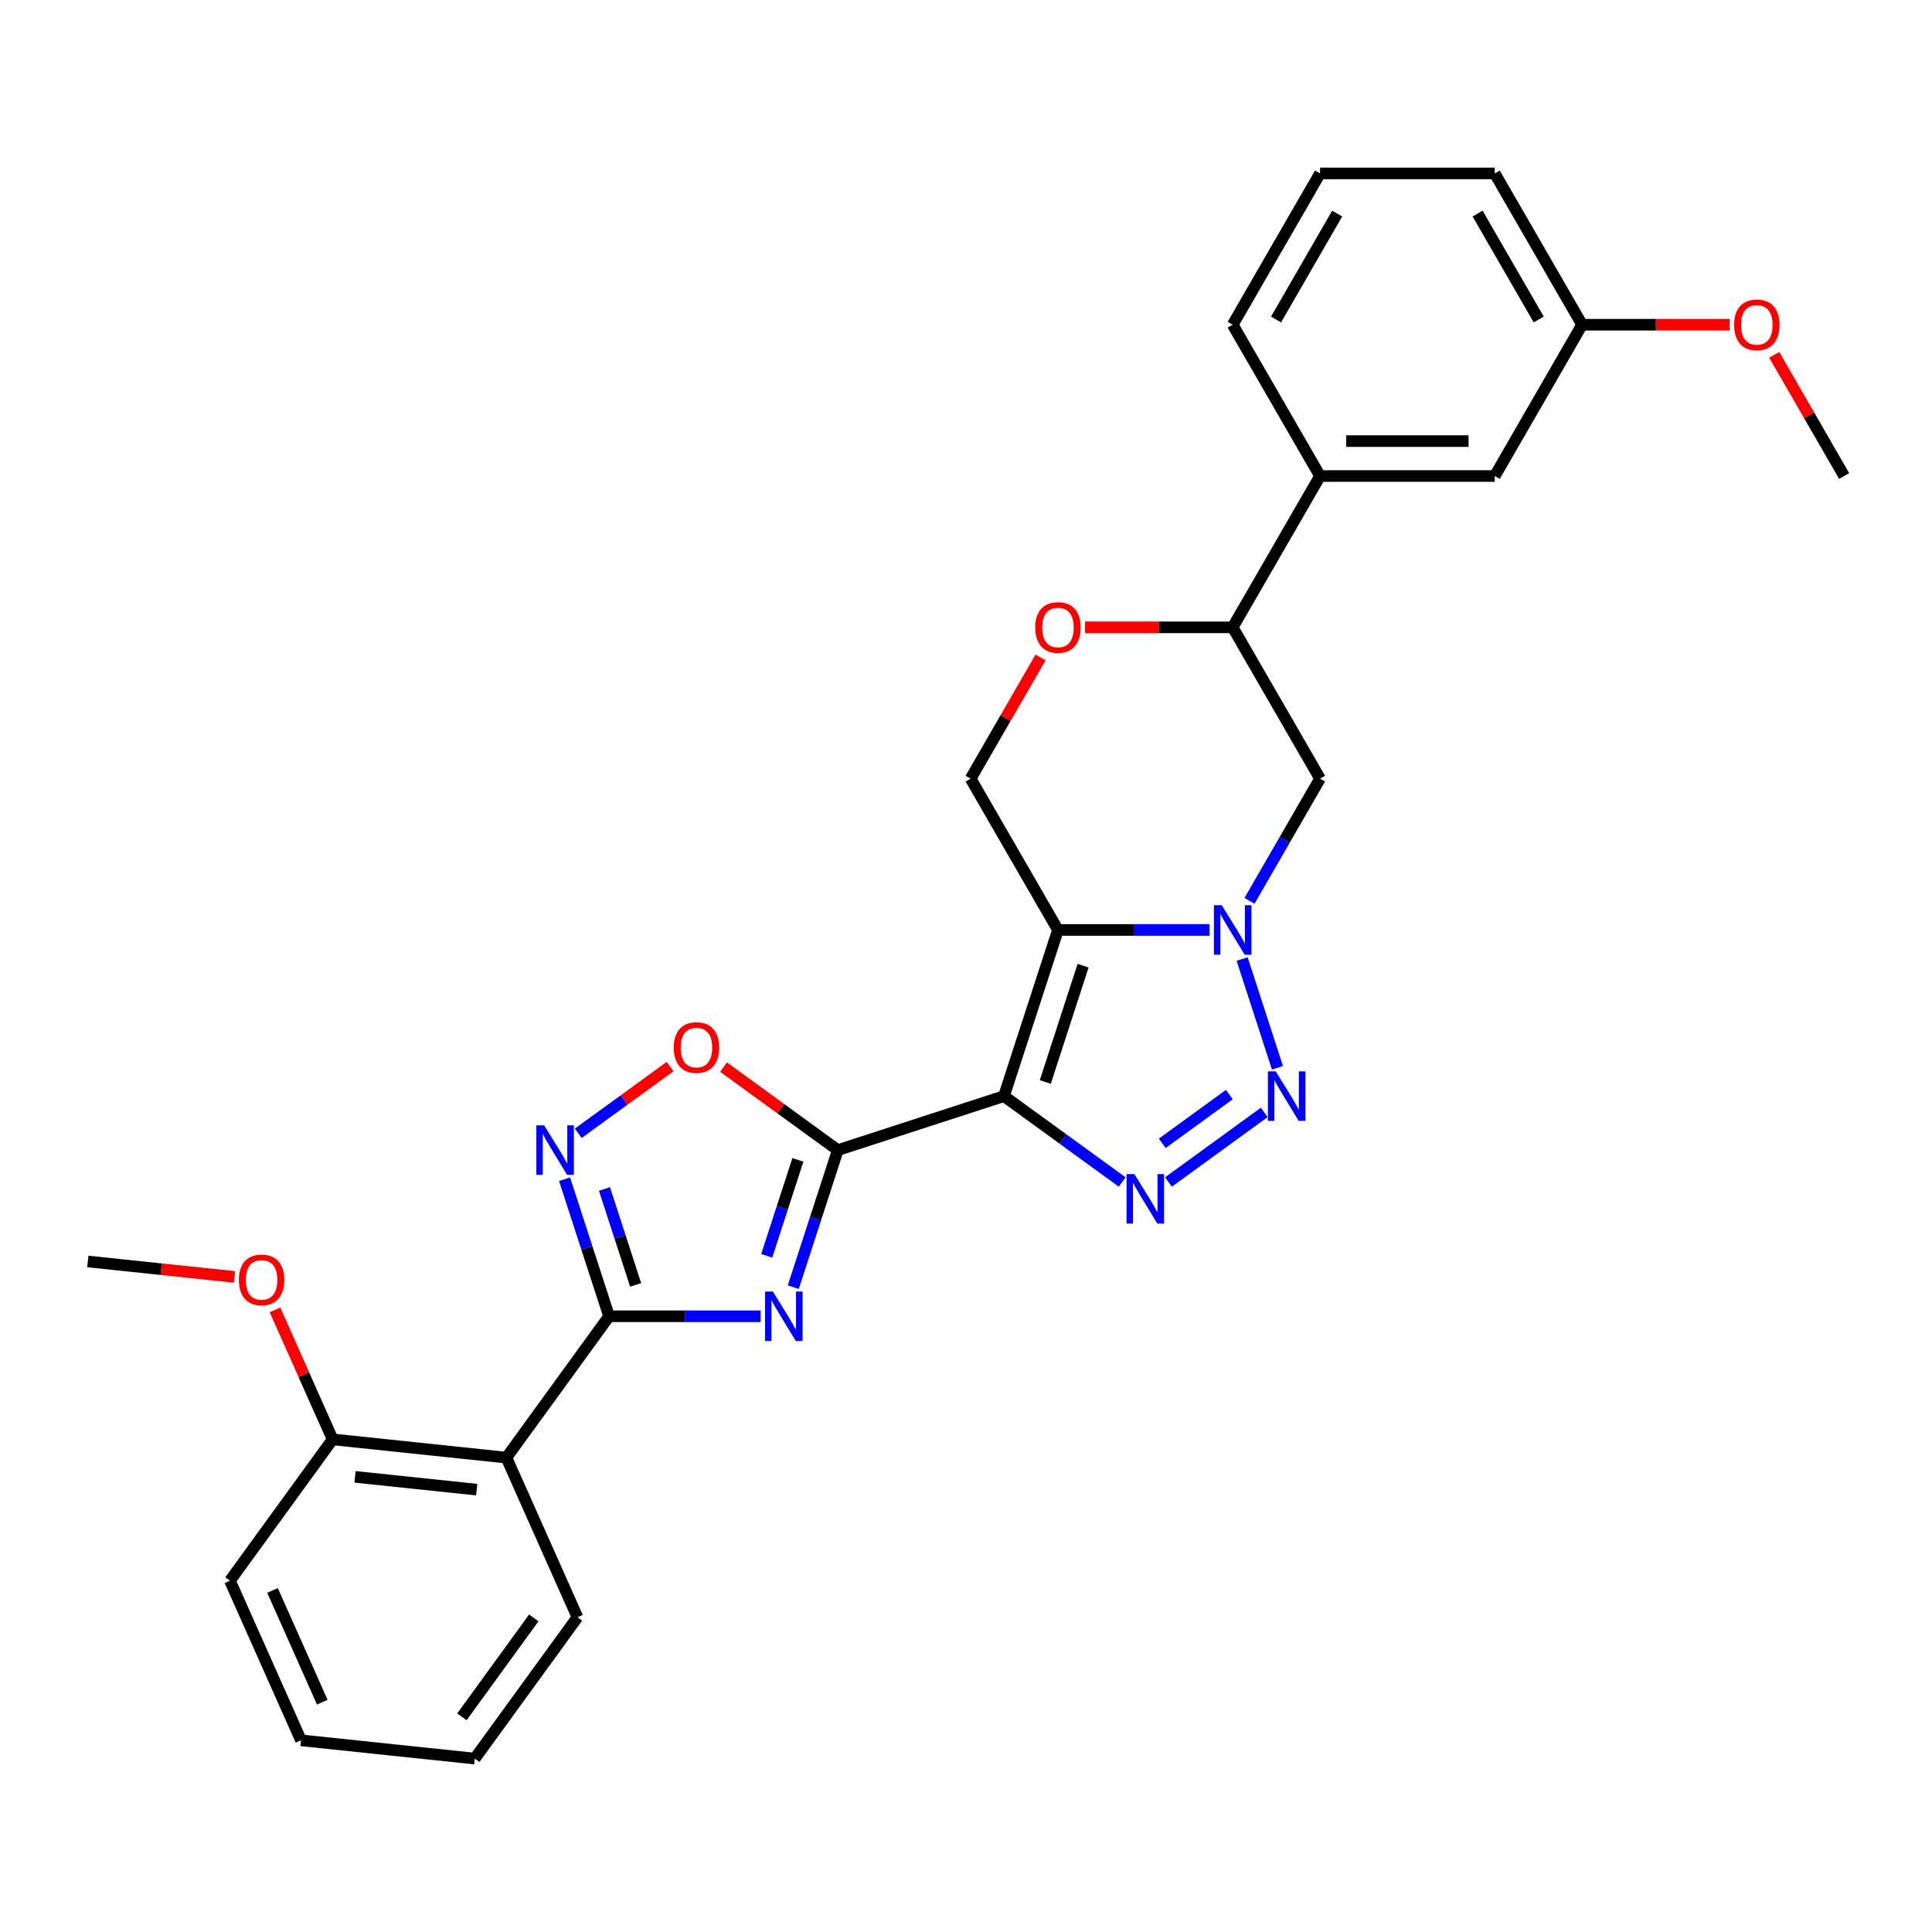 <?xml version='1.0' encoding='iso-8859-1'?>
<svg version='1.1' baseProfile='full'
              xmlns='http://www.w3.org/2000/svg'
                      xmlns:rdkit='http://www.rdkit.org/xml'
                      xmlns:xlink='http://www.w3.org/1999/xlink'
                  xml:space='preserve'
width='1000px' height='1000px' viewBox='0 0 1000 1000'>
<!-- END OF HEADER -->
<rect style='opacity:1.0;fill:#FFFFFF;stroke:none' width='1000' height='1000' x='0' y='0'> </rect>
<path class='bond-0' d='M 519.652,567.351 L 547.597,481.344' style='fill:none;fill-rule:evenodd;stroke:#000000;stroke-width:6px;stroke-linecap:butt;stroke-linejoin:miter;stroke-opacity:1' />
<path class='bond-0' d='M 541.045,560.039 L 560.607,499.835' style='fill:none;fill-rule:evenodd;stroke:#000000;stroke-width:6px;stroke-linecap:butt;stroke-linejoin:miter;stroke-opacity:1' />
<path class='bond-1' d='M 519.652,567.351 L 433.645,595.297' style='fill:none;fill-rule:evenodd;stroke:#000000;stroke-width:6px;stroke-linecap:butt;stroke-linejoin:miter;stroke-opacity:1' />
<path class='bond-4' d='M 519.652,567.351 L 550.246,589.579' style='fill:none;fill-rule:evenodd;stroke:#000000;stroke-width:6px;stroke-linecap:butt;stroke-linejoin:miter;stroke-opacity:1' />
<path class='bond-4' d='M 550.246,589.579 L 580.841,611.807' style='fill:none;fill-rule:evenodd;stroke:#0000FF;stroke-width:6px;stroke-linecap:butt;stroke-linejoin:miter;stroke-opacity:1' />
<path class='bond-3' d='M 547.597,481.344 L 586.827,481.344' style='fill:none;fill-rule:evenodd;stroke:#000000;stroke-width:6px;stroke-linecap:butt;stroke-linejoin:miter;stroke-opacity:1' />
<path class='bond-3' d='M 586.827,481.344 L 626.057,481.344' style='fill:none;fill-rule:evenodd;stroke:#0000FF;stroke-width:6px;stroke-linecap:butt;stroke-linejoin:miter;stroke-opacity:1' />
<path class='bond-11' d='M 547.597,481.344 L 502.381,403.027' style='fill:none;fill-rule:evenodd;stroke:#000000;stroke-width:6px;stroke-linecap:butt;stroke-linejoin:miter;stroke-opacity:1' />
<path class='bond-2' d='M 433.645,595.297 L 422.12,630.767' style='fill:none;fill-rule:evenodd;stroke:#000000;stroke-width:6px;stroke-linecap:butt;stroke-linejoin:miter;stroke-opacity:1' />
<path class='bond-2' d='M 422.12,630.767 L 410.595,666.237' style='fill:none;fill-rule:evenodd;stroke:#0000FF;stroke-width:6px;stroke-linecap:butt;stroke-linejoin:miter;stroke-opacity:1' />
<path class='bond-2' d='M 412.986,600.349 L 404.919,625.178' style='fill:none;fill-rule:evenodd;stroke:#000000;stroke-width:6px;stroke-linecap:butt;stroke-linejoin:miter;stroke-opacity:1' />
<path class='bond-2' d='M 404.919,625.178 L 396.851,650.007' style='fill:none;fill-rule:evenodd;stroke:#0000FF;stroke-width:6px;stroke-linecap:butt;stroke-linejoin:miter;stroke-opacity:1' />
<path class='bond-8' d='M 433.645,595.297 L 404.073,573.811' style='fill:none;fill-rule:evenodd;stroke:#000000;stroke-width:6px;stroke-linecap:butt;stroke-linejoin:miter;stroke-opacity:1' />
<path class='bond-8' d='M 404.073,573.811 L 374.501,552.325' style='fill:none;fill-rule:evenodd;stroke:#FF0000;stroke-width:6px;stroke-linecap:butt;stroke-linejoin:miter;stroke-opacity:1' />
<path class='bond-6' d='M 393.727,681.303 L 354.497,681.303' style='fill:none;fill-rule:evenodd;stroke:#0000FF;stroke-width:6px;stroke-linecap:butt;stroke-linejoin:miter;stroke-opacity:1' />
<path class='bond-6' d='M 354.497,681.303 L 315.267,681.303' style='fill:none;fill-rule:evenodd;stroke:#000000;stroke-width:6px;stroke-linecap:butt;stroke-linejoin:miter;stroke-opacity:1' />
<path class='bond-10' d='M 646.729,466.278 L 664.988,434.653' style='fill:none;fill-rule:evenodd;stroke:#0000FF;stroke-width:6px;stroke-linecap:butt;stroke-linejoin:miter;stroke-opacity:1' />
<path class='bond-10' d='M 664.988,434.653 L 683.247,403.027' style='fill:none;fill-rule:evenodd;stroke:#000000;stroke-width:6px;stroke-linecap:butt;stroke-linejoin:miter;stroke-opacity:1' />
<path class='bond-29' d='M 642.926,496.411 L 661.209,552.681' style='fill:none;fill-rule:evenodd;stroke:#0000FF;stroke-width:6px;stroke-linecap:butt;stroke-linejoin:miter;stroke-opacity:1' />
<path class='bond-5' d='M 604.787,611.807 L 654.372,575.782' style='fill:none;fill-rule:evenodd;stroke:#0000FF;stroke-width:6px;stroke-linecap:butt;stroke-linejoin:miter;stroke-opacity:1' />
<path class='bond-5' d='M 601.594,591.771 L 636.303,566.553' style='fill:none;fill-rule:evenodd;stroke:#0000FF;stroke-width:6px;stroke-linecap:butt;stroke-linejoin:miter;stroke-opacity:1' />
<path class='bond-9' d='M 315.267,681.303 L 262.112,754.465' style='fill:none;fill-rule:evenodd;stroke:#000000;stroke-width:6px;stroke-linecap:butt;stroke-linejoin:miter;stroke-opacity:1' />
<path class='bond-30' d='M 315.267,681.303 L 303.742,645.833' style='fill:none;fill-rule:evenodd;stroke:#000000;stroke-width:6px;stroke-linecap:butt;stroke-linejoin:miter;stroke-opacity:1' />
<path class='bond-30' d='M 303.742,645.833 L 292.217,610.363' style='fill:none;fill-rule:evenodd;stroke:#0000FF;stroke-width:6px;stroke-linecap:butt;stroke-linejoin:miter;stroke-opacity:1' />
<path class='bond-30' d='M 329.011,665.073 L 320.943,640.244' style='fill:none;fill-rule:evenodd;stroke:#000000;stroke-width:6px;stroke-linecap:butt;stroke-linejoin:miter;stroke-opacity:1' />
<path class='bond-30' d='M 320.943,640.244 L 312.876,615.415' style='fill:none;fill-rule:evenodd;stroke:#0000FF;stroke-width:6px;stroke-linecap:butt;stroke-linejoin:miter;stroke-opacity:1' />
<path class='bond-7' d='M 299.295,586.597 L 323.066,569.327' style='fill:none;fill-rule:evenodd;stroke:#0000FF;stroke-width:6px;stroke-linecap:butt;stroke-linejoin:miter;stroke-opacity:1' />
<path class='bond-7' d='M 323.066,569.327 L 346.836,552.057' style='fill:none;fill-rule:evenodd;stroke:#FF0000;stroke-width:6px;stroke-linecap:butt;stroke-linejoin:miter;stroke-opacity:1' />
<path class='bond-15' d='M 262.112,754.465 L 172.174,745.012' style='fill:none;fill-rule:evenodd;stroke:#000000;stroke-width:6px;stroke-linecap:butt;stroke-linejoin:miter;stroke-opacity:1' />
<path class='bond-15' d='M 246.731,771.035 L 183.774,764.418' style='fill:none;fill-rule:evenodd;stroke:#000000;stroke-width:6px;stroke-linecap:butt;stroke-linejoin:miter;stroke-opacity:1' />
<path class='bond-18' d='M 262.112,754.465 L 298.894,837.08' style='fill:none;fill-rule:evenodd;stroke:#000000;stroke-width:6px;stroke-linecap:butt;stroke-linejoin:miter;stroke-opacity:1' />
<path class='bond-31' d='M 683.247,403.027 L 638.03,324.71' style='fill:none;fill-rule:evenodd;stroke:#000000;stroke-width:6px;stroke-linecap:butt;stroke-linejoin:miter;stroke-opacity:1' />
<path class='bond-12' d='M 502.381,403.027 L 520.483,371.673' style='fill:none;fill-rule:evenodd;stroke:#000000;stroke-width:6px;stroke-linecap:butt;stroke-linejoin:miter;stroke-opacity:1' />
<path class='bond-12' d='M 520.483,371.673 L 538.586,340.319' style='fill:none;fill-rule:evenodd;stroke:#FF0000;stroke-width:6px;stroke-linecap:butt;stroke-linejoin:miter;stroke-opacity:1' />
<path class='bond-13' d='M 561.614,324.71 L 599.822,324.71' style='fill:none;fill-rule:evenodd;stroke:#FF0000;stroke-width:6px;stroke-linecap:butt;stroke-linejoin:miter;stroke-opacity:1' />
<path class='bond-13' d='M 599.822,324.71 L 638.03,324.71' style='fill:none;fill-rule:evenodd;stroke:#000000;stroke-width:6px;stroke-linecap:butt;stroke-linejoin:miter;stroke-opacity:1' />
<path class='bond-14' d='M 638.03,324.71 L 683.247,246.393' style='fill:none;fill-rule:evenodd;stroke:#000000;stroke-width:6px;stroke-linecap:butt;stroke-linejoin:miter;stroke-opacity:1' />
<path class='bond-16' d='M 683.247,246.393 L 773.68,246.393' style='fill:none;fill-rule:evenodd;stroke:#000000;stroke-width:6px;stroke-linecap:butt;stroke-linejoin:miter;stroke-opacity:1' />
<path class='bond-16' d='M 696.812,228.306 L 760.115,228.306' style='fill:none;fill-rule:evenodd;stroke:#000000;stroke-width:6px;stroke-linecap:butt;stroke-linejoin:miter;stroke-opacity:1' />
<path class='bond-21' d='M 683.247,246.393 L 638.03,168.076' style='fill:none;fill-rule:evenodd;stroke:#000000;stroke-width:6px;stroke-linecap:butt;stroke-linejoin:miter;stroke-opacity:1' />
<path class='bond-19' d='M 172.174,745.012 L 157.258,711.509' style='fill:none;fill-rule:evenodd;stroke:#000000;stroke-width:6px;stroke-linecap:butt;stroke-linejoin:miter;stroke-opacity:1' />
<path class='bond-19' d='M 157.258,711.509 L 142.341,678.006' style='fill:none;fill-rule:evenodd;stroke:#FF0000;stroke-width:6px;stroke-linecap:butt;stroke-linejoin:miter;stroke-opacity:1' />
<path class='bond-23' d='M 172.174,745.012 L 119.019,818.174' style='fill:none;fill-rule:evenodd;stroke:#000000;stroke-width:6px;stroke-linecap:butt;stroke-linejoin:miter;stroke-opacity:1' />
<path class='bond-17' d='M 773.68,246.393 L 818.896,168.076' style='fill:none;fill-rule:evenodd;stroke:#000000;stroke-width:6px;stroke-linecap:butt;stroke-linejoin:miter;stroke-opacity:1' />
<path class='bond-20' d='M 818.896,168.076 L 857.104,168.076' style='fill:none;fill-rule:evenodd;stroke:#000000;stroke-width:6px;stroke-linecap:butt;stroke-linejoin:miter;stroke-opacity:1' />
<path class='bond-20' d='M 857.104,168.076 L 895.312,168.076' style='fill:none;fill-rule:evenodd;stroke:#FF0000;stroke-width:6px;stroke-linecap:butt;stroke-linejoin:miter;stroke-opacity:1' />
<path class='bond-33' d='M 818.896,168.076 L 773.68,89.758' style='fill:none;fill-rule:evenodd;stroke:#000000;stroke-width:6px;stroke-linecap:butt;stroke-linejoin:miter;stroke-opacity:1' />
<path class='bond-33' d='M 796.45,165.371 L 764.799,110.549' style='fill:none;fill-rule:evenodd;stroke:#000000;stroke-width:6px;stroke-linecap:butt;stroke-linejoin:miter;stroke-opacity:1' />
<path class='bond-27' d='M 298.894,837.08 L 245.739,910.241' style='fill:none;fill-rule:evenodd;stroke:#000000;stroke-width:6px;stroke-linecap:butt;stroke-linejoin:miter;stroke-opacity:1' />
<path class='bond-27' d='M 276.289,837.423 L 239.08,888.636' style='fill:none;fill-rule:evenodd;stroke:#000000;stroke-width:6px;stroke-linecap:butt;stroke-linejoin:miter;stroke-opacity:1' />
<path class='bond-25' d='M 121.375,660.925 L 83.415,656.935' style='fill:none;fill-rule:evenodd;stroke:#FF0000;stroke-width:6px;stroke-linecap:butt;stroke-linejoin:miter;stroke-opacity:1' />
<path class='bond-25' d='M 83.415,656.935 L 45.455,652.945' style='fill:none;fill-rule:evenodd;stroke:#000000;stroke-width:6px;stroke-linecap:butt;stroke-linejoin:miter;stroke-opacity:1' />
<path class='bond-26' d='M 918.341,183.684 L 936.443,215.039' style='fill:none;fill-rule:evenodd;stroke:#FF0000;stroke-width:6px;stroke-linecap:butt;stroke-linejoin:miter;stroke-opacity:1' />
<path class='bond-26' d='M 936.443,215.039 L 954.545,246.393' style='fill:none;fill-rule:evenodd;stroke:#000000;stroke-width:6px;stroke-linecap:butt;stroke-linejoin:miter;stroke-opacity:1' />
<path class='bond-22' d='M 638.03,168.076 L 683.247,89.758' style='fill:none;fill-rule:evenodd;stroke:#000000;stroke-width:6px;stroke-linecap:butt;stroke-linejoin:miter;stroke-opacity:1' />
<path class='bond-22' d='M 660.476,165.371 L 692.128,110.549' style='fill:none;fill-rule:evenodd;stroke:#000000;stroke-width:6px;stroke-linecap:butt;stroke-linejoin:miter;stroke-opacity:1' />
<path class='bond-24' d='M 683.247,89.758 L 773.68,89.758' style='fill:none;fill-rule:evenodd;stroke:#000000;stroke-width:6px;stroke-linecap:butt;stroke-linejoin:miter;stroke-opacity:1' />
<path class='bond-32' d='M 119.019,818.174 L 155.802,900.789' style='fill:none;fill-rule:evenodd;stroke:#000000;stroke-width:6px;stroke-linecap:butt;stroke-linejoin:miter;stroke-opacity:1' />
<path class='bond-32' d='M 141.06,823.21 L 166.807,881.04' style='fill:none;fill-rule:evenodd;stroke:#000000;stroke-width:6px;stroke-linecap:butt;stroke-linejoin:miter;stroke-opacity:1' />
<path class='bond-28' d='M 245.739,910.241 L 155.802,900.789' style='fill:none;fill-rule:evenodd;stroke:#000000;stroke-width:6px;stroke-linecap:butt;stroke-linejoin:miter;stroke-opacity:1' />
<path  class='atom-3' d='M 400.039 668.498
L 408.431 682.063
Q 409.263 683.401, 410.601 685.825
Q 411.94 688.249, 412.012 688.393
L 412.012 668.498
L 415.412 668.498
L 415.412 694.109
L 411.904 694.109
L 402.897 679.278
Q 401.848 677.541, 400.726 675.552
Q 399.641 673.562, 399.315 672.947
L 399.315 694.109
L 395.987 694.109
L 395.987 668.498
L 400.039 668.498
' fill='#0000FF'/>
<path  class='atom-4' d='M 632.369 468.539
L 640.761 482.104
Q 641.593 483.443, 642.932 485.866
Q 644.27 488.29, 644.343 488.434
L 644.343 468.539
L 647.743 468.539
L 647.743 494.15
L 644.234 494.15
L 635.227 479.319
Q 634.178 477.582, 633.056 475.593
Q 631.971 473.603, 631.646 472.988
L 631.646 494.15
L 628.318 494.15
L 628.318 468.539
L 632.369 468.539
' fill='#0000FF'/>
<path  class='atom-5' d='M 587.153 607.701
L 595.545 621.266
Q 596.377 622.604, 597.715 625.028
Q 599.054 627.452, 599.126 627.596
L 599.126 607.701
L 602.526 607.701
L 602.526 633.312
L 599.018 633.312
L 590.01 618.481
Q 588.961 616.744, 587.84 614.755
Q 586.755 612.765, 586.429 612.15
L 586.429 633.312
L 583.101 633.312
L 583.101 607.701
L 587.153 607.701
' fill='#0000FF'/>
<path  class='atom-6' d='M 660.314 554.546
L 668.707 568.111
Q 669.539 569.449, 670.877 571.873
Q 672.215 574.297, 672.288 574.441
L 672.288 554.546
L 675.688 554.546
L 675.688 580.157
L 672.179 580.157
L 663.172 565.326
Q 662.123 563.589, 661.002 561.6
Q 659.917 559.61, 659.591 558.995
L 659.591 580.157
L 656.263 580.157
L 656.263 554.546
L 660.314 554.546
' fill='#0000FF'/>
<path  class='atom-8' d='M 281.661 582.491
L 290.053 596.056
Q 290.885 597.395, 292.223 599.818
Q 293.562 602.242, 293.634 602.387
L 293.634 582.491
L 297.034 582.491
L 297.034 608.102
L 293.525 608.102
L 284.518 593.271
Q 283.469 591.535, 282.348 589.545
Q 281.263 587.556, 280.937 586.941
L 280.937 608.102
L 277.609 608.102
L 277.609 582.491
L 281.661 582.491
' fill='#0000FF'/>
<path  class='atom-9' d='M 348.727 542.214
Q 348.727 536.064, 351.766 532.628
Q 354.804 529.191, 360.484 529.191
Q 366.163 529.191, 369.201 532.628
Q 372.24 536.064, 372.24 542.214
Q 372.24 548.436, 369.165 551.981
Q 366.09 555.489, 360.484 555.489
Q 354.84 555.489, 351.766 551.981
Q 348.727 548.472, 348.727 542.214
M 360.484 552.596
Q 364.39 552.596, 366.488 549.991
Q 368.622 547.35, 368.622 542.214
Q 368.622 537.186, 366.488 534.654
Q 364.39 532.085, 360.484 532.085
Q 356.577 532.085, 354.443 534.617
Q 352.345 537.15, 352.345 542.214
Q 352.345 547.387, 354.443 549.991
Q 356.577 552.596, 360.484 552.596
' fill='#FF0000'/>
<path  class='atom-13' d='M 535.841 324.782
Q 535.841 318.633, 538.88 315.197
Q 541.918 311.76, 547.597 311.76
Q 553.277 311.76, 556.315 315.197
Q 559.354 318.633, 559.354 324.782
Q 559.354 331.004, 556.279 334.549
Q 553.204 338.058, 547.597 338.058
Q 541.954 338.058, 538.88 334.549
Q 535.841 331.04, 535.841 324.782
M 547.597 335.164
Q 551.504 335.164, 553.602 332.56
Q 555.736 329.919, 555.736 324.782
Q 555.736 319.754, 553.602 317.222
Q 551.504 314.654, 547.597 314.654
Q 543.691 314.654, 541.556 317.186
Q 539.458 319.718, 539.458 324.782
Q 539.458 329.955, 541.556 332.56
Q 543.691 335.164, 547.597 335.164
' fill='#FF0000'/>
<path  class='atom-20' d='M 123.636 662.47
Q 123.636 656.321, 126.674 652.884
Q 129.713 649.448, 135.392 649.448
Q 141.071 649.448, 144.11 652.884
Q 147.148 656.321, 147.148 662.47
Q 147.148 668.692, 144.074 672.237
Q 140.999 675.746, 135.392 675.746
Q 129.749 675.746, 126.674 672.237
Q 123.636 668.728, 123.636 662.47
M 135.392 672.852
Q 139.299 672.852, 141.397 670.247
Q 143.531 667.607, 143.531 662.47
Q 143.531 657.442, 141.397 654.91
Q 139.299 652.342, 135.392 652.342
Q 131.485 652.342, 129.351 654.874
Q 127.253 657.406, 127.253 662.47
Q 127.253 667.643, 129.351 670.247
Q 131.485 672.852, 135.392 672.852
' fill='#FF0000'/>
<path  class='atom-21' d='M 897.573 168.148
Q 897.573 161.999, 900.611 158.562
Q 903.65 155.126, 909.329 155.126
Q 915.008 155.126, 918.047 158.562
Q 921.085 161.999, 921.085 168.148
Q 921.085 174.37, 918.011 177.915
Q 914.936 181.424, 909.329 181.424
Q 903.686 181.424, 900.611 177.915
Q 897.573 174.406, 897.573 168.148
M 909.329 178.53
Q 913.236 178.53, 915.334 175.925
Q 917.468 173.285, 917.468 168.148
Q 917.468 163.12, 915.334 160.588
Q 913.236 158.02, 909.329 158.02
Q 905.422 158.02, 903.288 160.552
Q 901.19 163.084, 901.19 168.148
Q 901.19 173.321, 903.288 175.925
Q 905.422 178.53, 909.329 178.53
' fill='#FF0000'/>
</svg>
